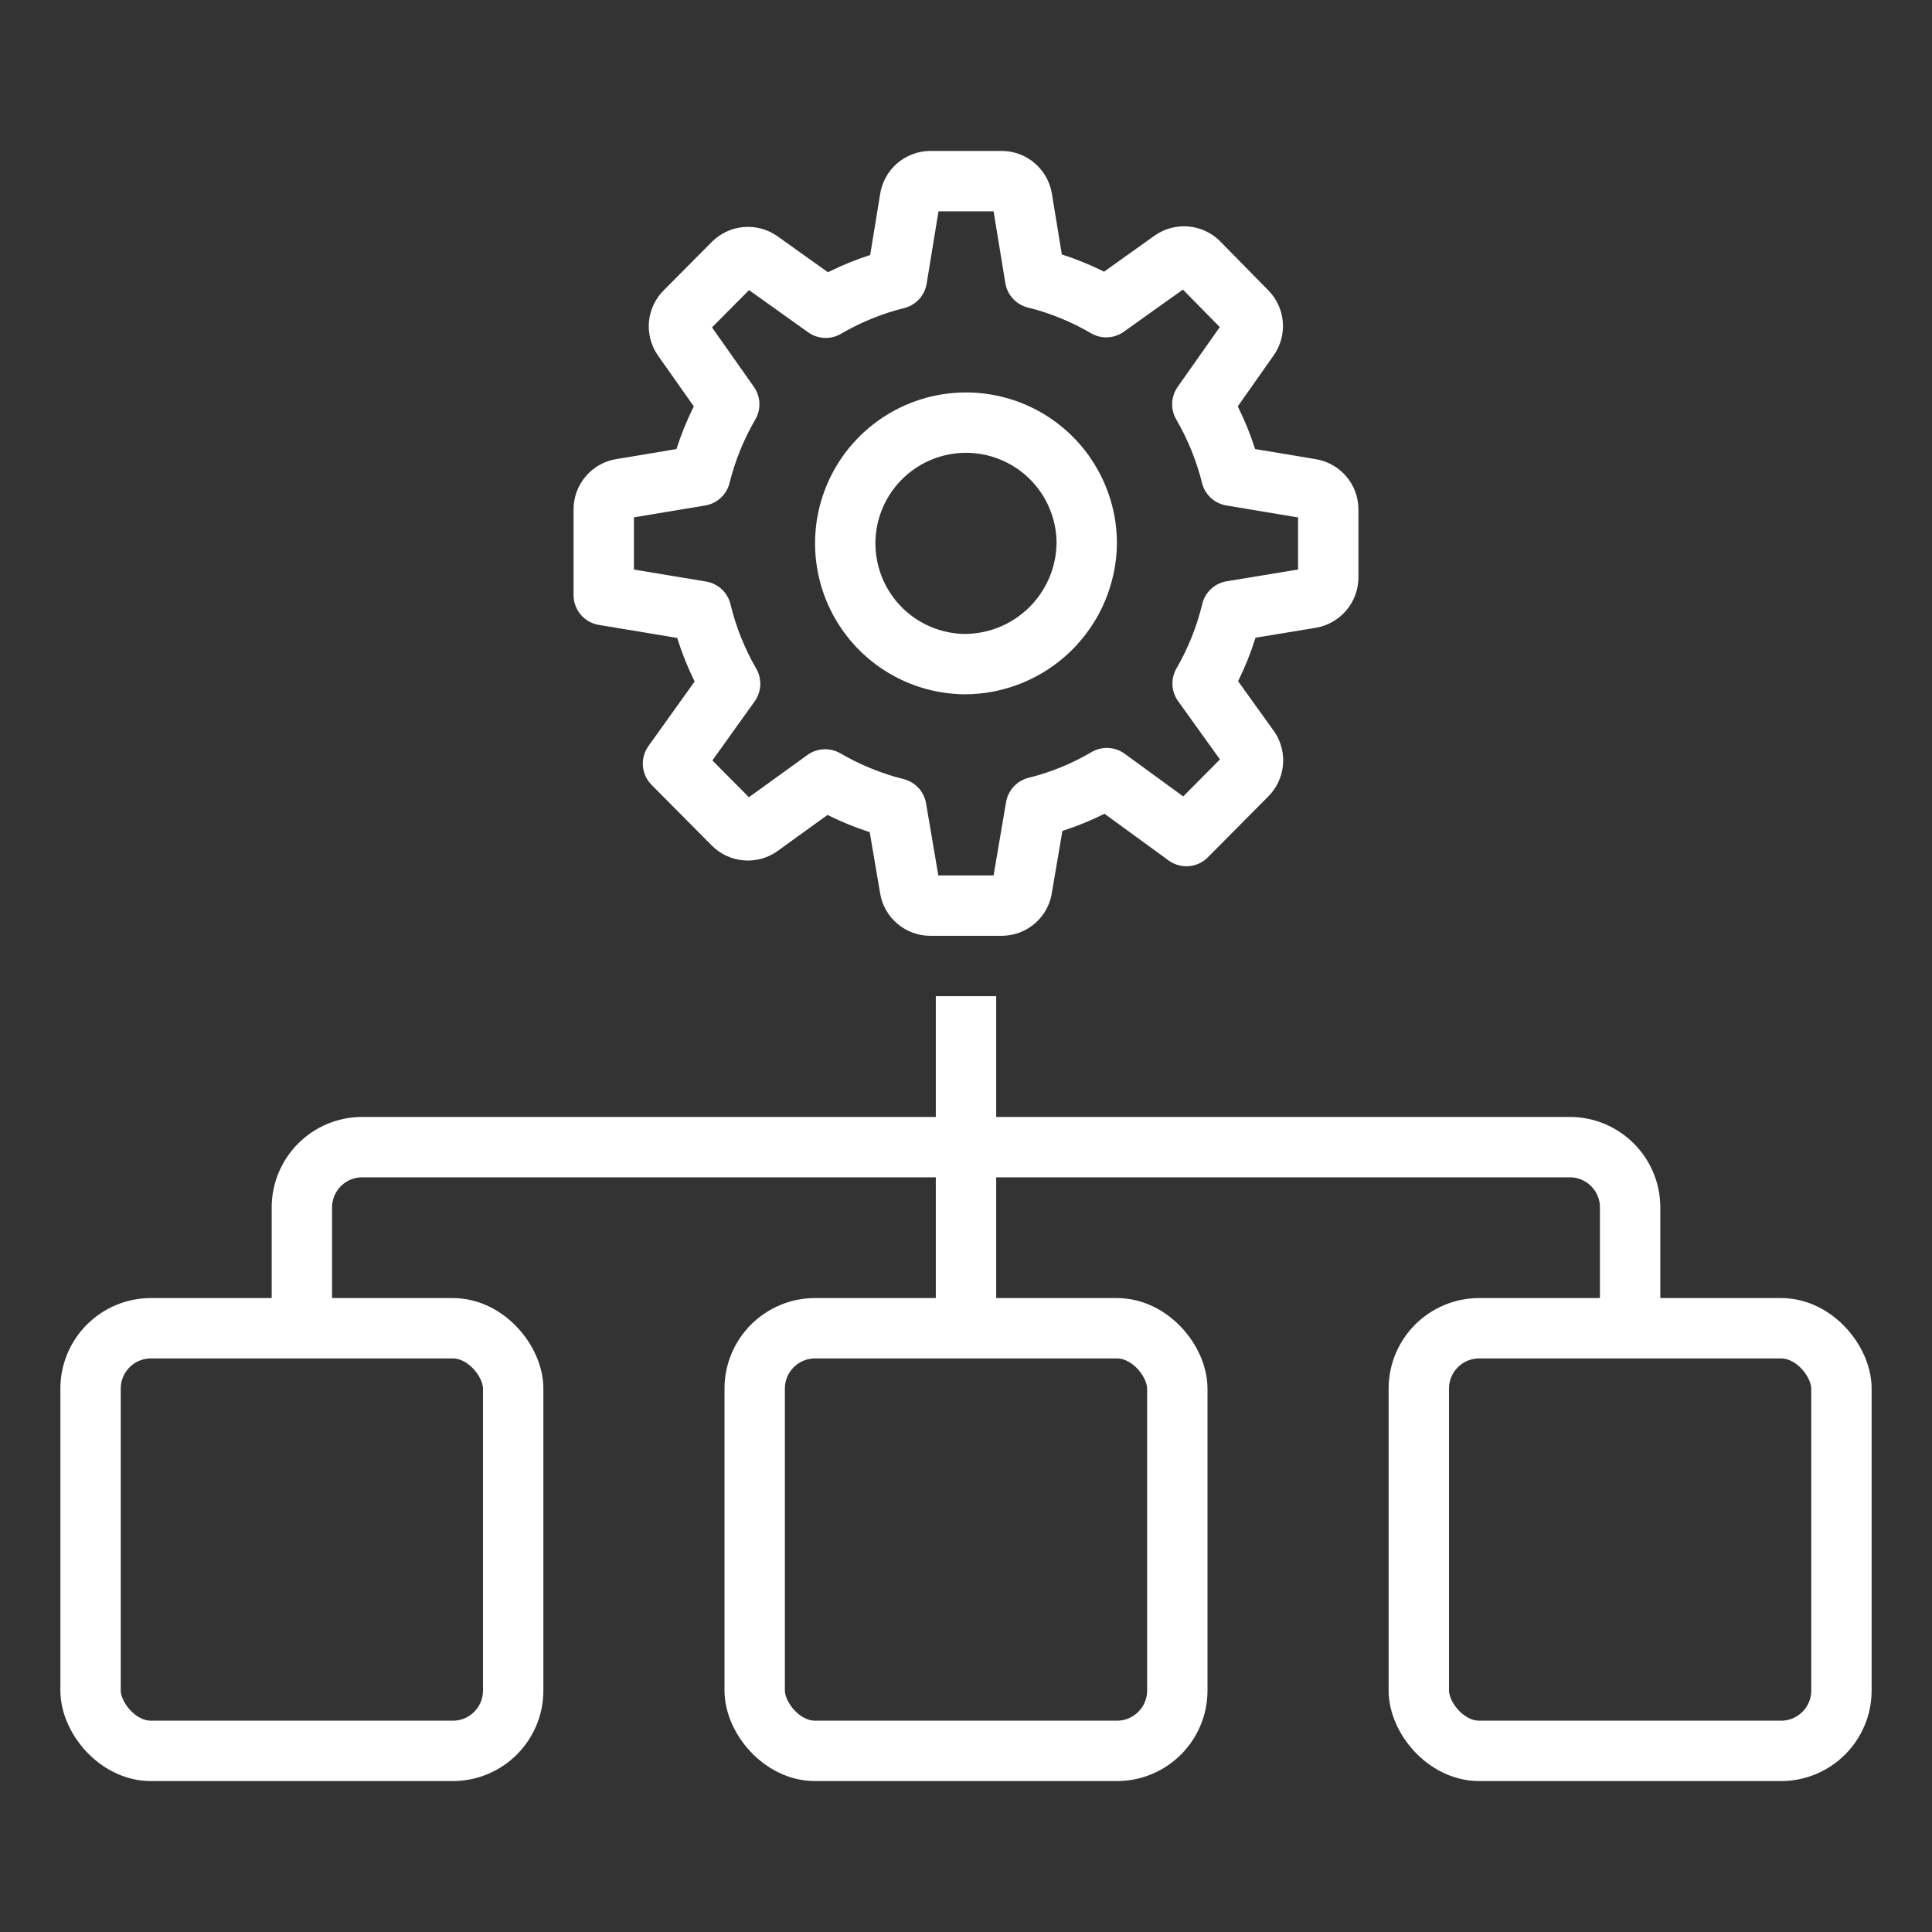 <svg xmlns="http://www.w3.org/2000/svg" width="64" height="64" viewBox="0 0 64 64" fill="none"><rect x="0" y="0" width="64" height="64" fill="#333333" stroke="none"/><rect x="3" y="44" width="14" height="14" rx="2" stroke="white" stroke-width="2"></rect><rect x="25" y="44" width="14" height="14" rx="2" stroke="white" stroke-width="2"></rect><rect x="47" y="44" width="14" height="14" rx="2" stroke="white" stroke-width="2"></rect><path d="M54 44L54 40C54 38.895 53.105 38 52 38L12 38C10.895 38 10 38.895 10 40L10 44" stroke="white" stroke-width="2"></path><rect x="31" y="33" width="2" height="11" fill="white"></rect><path d="M32 30H30.814C30.653 30 30.497 29.942 30.374 29.838C30.25 29.733 30.169 29.588 30.142 29.429L29.691 26.779C28.865 26.571 28.071 26.247 27.334 25.819L25.174 27.379C25.042 27.474 24.881 27.518 24.72 27.505C24.558 27.492 24.406 27.422 24.291 27.307L22.294 25.296L24.186 22.651C23.752 21.901 23.428 21.093 23.226 20.251L20 19.714V16.872C20 16.709 20.058 16.552 20.164 16.428C20.269 16.304 20.415 16.221 20.576 16.195L23.197 15.758C23.403 14.928 23.726 14.131 24.157 13.392L22.611 11.198C22.52 11.065 22.479 10.904 22.494 10.743C22.51 10.583 22.582 10.433 22.698 10.32L24.291 8.717C24.406 8.602 24.557 8.532 24.719 8.518C24.88 8.504 25.041 8.547 25.174 8.64L27.354 10.195C28.089 9.764 28.883 9.441 29.71 9.235L30.142 6.595C30.164 6.431 30.245 6.28 30.369 6.171C30.494 6.062 30.654 6.001 30.819 6H33.181C33.344 6 33.501 6.058 33.625 6.164C33.749 6.269 33.831 6.415 33.858 6.576L34.29 9.216C35.117 9.422 35.911 9.745 36.646 10.176L38.826 8.621C38.959 8.528 39.12 8.485 39.281 8.499C39.443 8.513 39.594 8.583 39.709 8.698L41.302 10.32C41.416 10.435 41.485 10.585 41.498 10.746C41.511 10.907 41.467 11.067 41.374 11.198L39.829 13.392C40.259 14.131 40.583 14.928 40.789 15.758L43.41 16.195C43.573 16.218 43.722 16.299 43.831 16.424C43.939 16.548 43.999 16.707 44 16.872V19.128C43.999 19.291 43.941 19.449 43.836 19.573C43.73 19.698 43.585 19.782 43.424 19.81L40.798 20.242C40.596 21.084 40.273 21.892 39.838 22.642L41.398 24.816C41.484 24.949 41.521 25.108 41.503 25.265C41.486 25.422 41.415 25.569 41.302 25.68L39.301 27.696L36.666 25.776C35.932 26.208 35.14 26.532 34.314 26.736L33.862 29.386C33.845 29.553 33.766 29.709 33.641 29.822C33.516 29.935 33.354 29.999 33.186 30H32Z" stroke="white" stroke-width="2" stroke-linecap="round" stroke-linejoin="round"></path><path d="M31.931 22C31.143 21.986 30.377 21.74 29.728 21.293C29.079 20.845 28.577 20.215 28.285 19.483C27.993 18.751 27.923 17.949 28.085 17.178C28.247 16.407 28.634 15.7 29.196 15.148C29.758 14.595 30.471 14.221 31.245 14.072C32.019 13.923 32.819 14.006 33.546 14.311C34.273 14.616 34.894 15.128 35.33 15.785C35.767 16.441 36 17.212 36 18C35.987 19.068 35.551 20.089 34.789 20.838C34.027 21.587 33 22.005 31.931 22" stroke="white" stroke-width="2" stroke-linecap="round" stroke-linejoin="round"></path></svg>